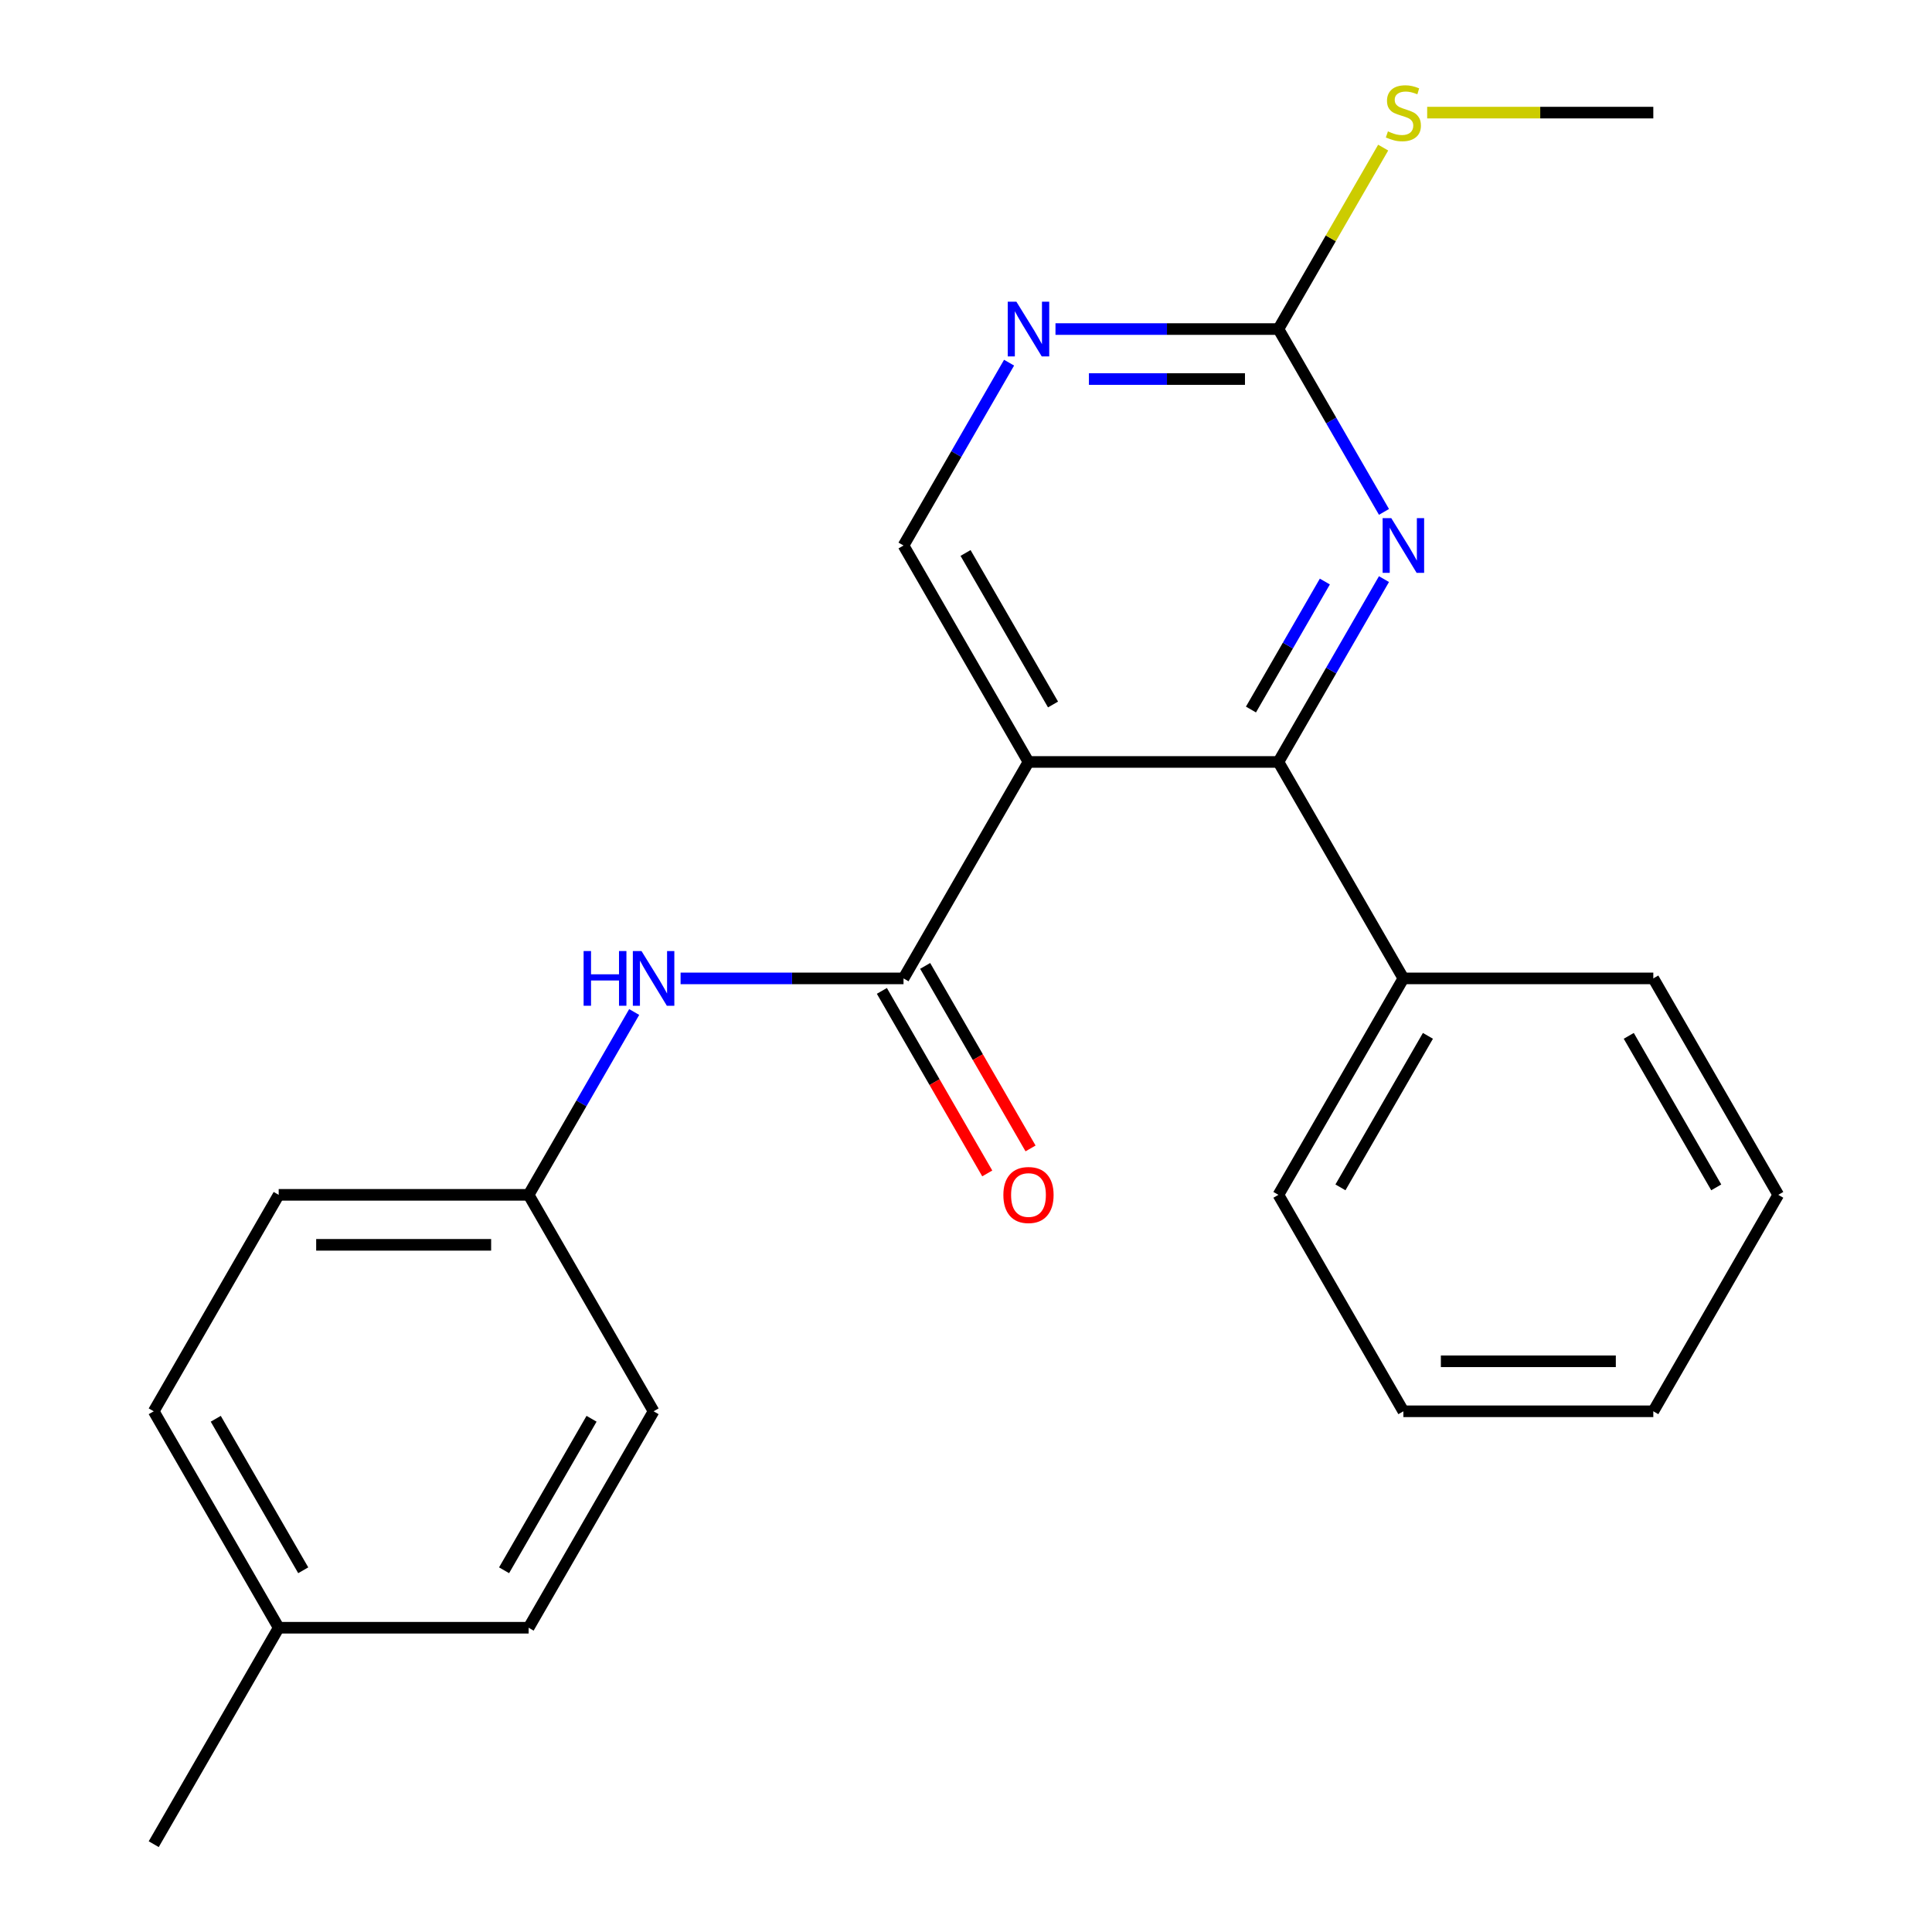 <?xml version='1.0' encoding='iso-8859-1'?>
<svg version='1.1' baseProfile='full'
              xmlns='http://www.w3.org/2000/svg'
                      xmlns:rdkit='http://www.rdkit.org/xml'
                      xmlns:xlink='http://www.w3.org/1999/xlink'
                  xml:space='preserve'
width='1000px' height='1000px' viewBox='0 0 1000 1000'>
<!-- END OF HEADER -->
<rect style='opacity:1.0;fill:#FFFFFF;stroke:none' width='1000' height='1000' x='0' y='0'> </rect>
<path class='bond-0' d='M 532.341,394.385 L 467.659,506.417' style='fill:none;fill-rule:evenodd;stroke:#000000;stroke-width:6px;stroke-linecap:butt;stroke-linejoin:miter;stroke-opacity:1' />
<path class='bond-1' d='M 532.341,394.385 L 661.704,394.385' style='fill:none;fill-rule:evenodd;stroke:#000000;stroke-width:6px;stroke-linecap:butt;stroke-linejoin:miter;stroke-opacity:1' />
<path class='bond-5' d='M 532.341,394.385 L 467.659,282.353' style='fill:none;fill-rule:evenodd;stroke:#000000;stroke-width:6px;stroke-linecap:butt;stroke-linejoin:miter;stroke-opacity:1' />
<path class='bond-5' d='M 545.045,364.644 L 499.768,286.221' style='fill:none;fill-rule:evenodd;stroke:#000000;stroke-width:6px;stroke-linecap:butt;stroke-linejoin:miter;stroke-opacity:1' />
<path class='bond-6' d='M 467.659,506.417 L 409.964,506.417' style='fill:none;fill-rule:evenodd;stroke:#000000;stroke-width:6px;stroke-linecap:butt;stroke-linejoin:miter;stroke-opacity:1' />
<path class='bond-6' d='M 409.964,506.417 L 352.27,506.417' style='fill:none;fill-rule:evenodd;stroke:#0000FF;stroke-width:6px;stroke-linecap:butt;stroke-linejoin:miter;stroke-opacity:1' />
<path class='bond-7' d='M 456.456,512.885 L 483.729,560.124' style='fill:none;fill-rule:evenodd;stroke:#000000;stroke-width:6px;stroke-linecap:butt;stroke-linejoin:miter;stroke-opacity:1' />
<path class='bond-7' d='M 483.729,560.124 L 511.003,607.363' style='fill:none;fill-rule:evenodd;stroke:#FF0000;stroke-width:6px;stroke-linecap:butt;stroke-linejoin:miter;stroke-opacity:1' />
<path class='bond-7' d='M 478.862,499.949 L 506.136,547.188' style='fill:none;fill-rule:evenodd;stroke:#000000;stroke-width:6px;stroke-linecap:butt;stroke-linejoin:miter;stroke-opacity:1' />
<path class='bond-7' d='M 506.136,547.188 L 533.409,594.427' style='fill:none;fill-rule:evenodd;stroke:#FF0000;stroke-width:6px;stroke-linecap:butt;stroke-linejoin:miter;stroke-opacity:1' />
<path class='bond-2' d='M 661.704,394.385 L 689.024,347.066' style='fill:none;fill-rule:evenodd;stroke:#000000;stroke-width:6px;stroke-linecap:butt;stroke-linejoin:miter;stroke-opacity:1' />
<path class='bond-2' d='M 689.024,347.066 L 716.344,299.747' style='fill:none;fill-rule:evenodd;stroke:#0000FF;stroke-width:6px;stroke-linecap:butt;stroke-linejoin:miter;stroke-opacity:1' />
<path class='bond-2' d='M 647.494,367.253 L 666.618,334.129' style='fill:none;fill-rule:evenodd;stroke:#000000;stroke-width:6px;stroke-linecap:butt;stroke-linejoin:miter;stroke-opacity:1' />
<path class='bond-2' d='M 666.618,334.129 L 685.741,301.006' style='fill:none;fill-rule:evenodd;stroke:#0000FF;stroke-width:6px;stroke-linecap:butt;stroke-linejoin:miter;stroke-opacity:1' />
<path class='bond-8' d='M 661.704,394.385 L 726.386,506.417' style='fill:none;fill-rule:evenodd;stroke:#000000;stroke-width:6px;stroke-linecap:butt;stroke-linejoin:miter;stroke-opacity:1' />
<path class='bond-23' d='M 716.344,264.959 L 689.024,217.64' style='fill:none;fill-rule:evenodd;stroke:#0000FF;stroke-width:6px;stroke-linecap:butt;stroke-linejoin:miter;stroke-opacity:1' />
<path class='bond-23' d='M 689.024,217.64 L 661.704,170.321' style='fill:none;fill-rule:evenodd;stroke:#000000;stroke-width:6px;stroke-linecap:butt;stroke-linejoin:miter;stroke-opacity:1' />
<path class='bond-3' d='M 661.704,170.321 L 604.01,170.321' style='fill:none;fill-rule:evenodd;stroke:#000000;stroke-width:6px;stroke-linecap:butt;stroke-linejoin:miter;stroke-opacity:1' />
<path class='bond-3' d='M 604.01,170.321 L 546.315,170.321' style='fill:none;fill-rule:evenodd;stroke:#0000FF;stroke-width:6px;stroke-linecap:butt;stroke-linejoin:miter;stroke-opacity:1' />
<path class='bond-3' d='M 644.396,196.193 L 604.01,196.193' style='fill:none;fill-rule:evenodd;stroke:#000000;stroke-width:6px;stroke-linecap:butt;stroke-linejoin:miter;stroke-opacity:1' />
<path class='bond-3' d='M 604.01,196.193 L 563.623,196.193' style='fill:none;fill-rule:evenodd;stroke:#0000FF;stroke-width:6px;stroke-linecap:butt;stroke-linejoin:miter;stroke-opacity:1' />
<path class='bond-9' d='M 661.704,170.321 L 688.816,123.361' style='fill:none;fill-rule:evenodd;stroke:#000000;stroke-width:6px;stroke-linecap:butt;stroke-linejoin:miter;stroke-opacity:1' />
<path class='bond-9' d='M 688.816,123.361 L 715.928,76.403' style='fill:none;fill-rule:evenodd;stroke:#CCCC00;stroke-width:6px;stroke-linecap:butt;stroke-linejoin:miter;stroke-opacity:1' />
<path class='bond-4' d='M 522.298,187.715 L 494.979,235.034' style='fill:none;fill-rule:evenodd;stroke:#0000FF;stroke-width:6px;stroke-linecap:butt;stroke-linejoin:miter;stroke-opacity:1' />
<path class='bond-4' d='M 494.979,235.034 L 467.659,282.353' style='fill:none;fill-rule:evenodd;stroke:#000000;stroke-width:6px;stroke-linecap:butt;stroke-linejoin:miter;stroke-opacity:1' />
<path class='bond-10' d='M 328.253,523.811 L 300.933,571.13' style='fill:none;fill-rule:evenodd;stroke:#0000FF;stroke-width:6px;stroke-linecap:butt;stroke-linejoin:miter;stroke-opacity:1' />
<path class='bond-10' d='M 300.933,571.13 L 273.614,618.449' style='fill:none;fill-rule:evenodd;stroke:#000000;stroke-width:6px;stroke-linecap:butt;stroke-linejoin:miter;stroke-opacity:1' />
<path class='bond-16' d='M 726.386,506.417 L 661.704,618.449' style='fill:none;fill-rule:evenodd;stroke:#000000;stroke-width:6px;stroke-linecap:butt;stroke-linejoin:miter;stroke-opacity:1' />
<path class='bond-16' d='M 739.09,536.158 L 693.813,614.581' style='fill:none;fill-rule:evenodd;stroke:#000000;stroke-width:6px;stroke-linecap:butt;stroke-linejoin:miter;stroke-opacity:1' />
<path class='bond-17' d='M 726.386,506.417 L 855.75,506.417' style='fill:none;fill-rule:evenodd;stroke:#000000;stroke-width:6px;stroke-linecap:butt;stroke-linejoin:miter;stroke-opacity:1' />
<path class='bond-18' d='M 738.7,58.288 L 797.225,58.288' style='fill:none;fill-rule:evenodd;stroke:#CCCC00;stroke-width:6px;stroke-linecap:butt;stroke-linejoin:miter;stroke-opacity:1' />
<path class='bond-18' d='M 797.225,58.288 L 855.75,58.288' style='fill:none;fill-rule:evenodd;stroke:#000000;stroke-width:6px;stroke-linecap:butt;stroke-linejoin:miter;stroke-opacity:1' />
<path class='bond-12' d='M 273.614,618.449 L 338.296,730.481' style='fill:none;fill-rule:evenodd;stroke:#000000;stroke-width:6px;stroke-linecap:butt;stroke-linejoin:miter;stroke-opacity:1' />
<path class='bond-13' d='M 273.614,618.449 L 144.25,618.449' style='fill:none;fill-rule:evenodd;stroke:#000000;stroke-width:6px;stroke-linecap:butt;stroke-linejoin:miter;stroke-opacity:1' />
<path class='bond-13' d='M 254.209,644.322 L 163.655,644.322' style='fill:none;fill-rule:evenodd;stroke:#000000;stroke-width:6px;stroke-linecap:butt;stroke-linejoin:miter;stroke-opacity:1' />
<path class='bond-11' d='M 144.25,842.513 L 79.568,730.481' style='fill:none;fill-rule:evenodd;stroke:#000000;stroke-width:6px;stroke-linecap:butt;stroke-linejoin:miter;stroke-opacity:1' />
<path class='bond-11' d='M 156.954,812.772 L 111.677,734.35' style='fill:none;fill-rule:evenodd;stroke:#000000;stroke-width:6px;stroke-linecap:butt;stroke-linejoin:miter;stroke-opacity:1' />
<path class='bond-19' d='M 144.25,842.513 L 79.568,954.545' style='fill:none;fill-rule:evenodd;stroke:#000000;stroke-width:6px;stroke-linecap:butt;stroke-linejoin:miter;stroke-opacity:1' />
<path class='bond-25' d='M 144.25,842.513 L 273.614,842.513' style='fill:none;fill-rule:evenodd;stroke:#000000;stroke-width:6px;stroke-linecap:butt;stroke-linejoin:miter;stroke-opacity:1' />
<path class='bond-14' d='M 338.296,730.481 L 273.614,842.513' style='fill:none;fill-rule:evenodd;stroke:#000000;stroke-width:6px;stroke-linecap:butt;stroke-linejoin:miter;stroke-opacity:1' />
<path class='bond-14' d='M 306.187,734.35 L 260.91,812.772' style='fill:none;fill-rule:evenodd;stroke:#000000;stroke-width:6px;stroke-linecap:butt;stroke-linejoin:miter;stroke-opacity:1' />
<path class='bond-15' d='M 144.25,618.449 L 79.568,730.481' style='fill:none;fill-rule:evenodd;stroke:#000000;stroke-width:6px;stroke-linecap:butt;stroke-linejoin:miter;stroke-opacity:1' />
<path class='bond-20' d='M 661.704,618.449 L 726.386,730.481' style='fill:none;fill-rule:evenodd;stroke:#000000;stroke-width:6px;stroke-linecap:butt;stroke-linejoin:miter;stroke-opacity:1' />
<path class='bond-21' d='M 855.75,506.417 L 920.432,618.449' style='fill:none;fill-rule:evenodd;stroke:#000000;stroke-width:6px;stroke-linecap:butt;stroke-linejoin:miter;stroke-opacity:1' />
<path class='bond-21' d='M 843.046,536.158 L 888.323,614.581' style='fill:none;fill-rule:evenodd;stroke:#000000;stroke-width:6px;stroke-linecap:butt;stroke-linejoin:miter;stroke-opacity:1' />
<path class='bond-24' d='M 726.386,730.481 L 855.75,730.481' style='fill:none;fill-rule:evenodd;stroke:#000000;stroke-width:6px;stroke-linecap:butt;stroke-linejoin:miter;stroke-opacity:1' />
<path class='bond-24' d='M 745.791,704.608 L 836.345,704.608' style='fill:none;fill-rule:evenodd;stroke:#000000;stroke-width:6px;stroke-linecap:butt;stroke-linejoin:miter;stroke-opacity:1' />
<path class='bond-22' d='M 920.432,618.449 L 855.75,730.481' style='fill:none;fill-rule:evenodd;stroke:#000000;stroke-width:6px;stroke-linecap:butt;stroke-linejoin:miter;stroke-opacity:1' />
<path  class='atom-3' d='M 720.126 268.193
L 729.406 283.193
Q 730.326 284.673, 731.806 287.353
Q 733.286 290.033, 733.366 290.193
L 733.366 268.193
L 737.126 268.193
L 737.126 296.513
L 733.246 296.513
L 723.286 280.113
Q 722.126 278.193, 720.886 275.993
Q 719.686 273.793, 719.326 273.113
L 719.326 296.513
L 715.646 296.513
L 715.646 268.193
L 720.126 268.193
' fill='#0000FF'/>
<path  class='atom-5' d='M 526.081 156.161
L 535.361 171.161
Q 536.281 172.641, 537.761 175.321
Q 539.241 178.001, 539.321 178.161
L 539.321 156.161
L 543.081 156.161
L 543.081 184.481
L 539.201 184.481
L 529.241 168.081
Q 528.081 166.161, 526.841 163.961
Q 525.641 161.761, 525.281 161.081
L 525.281 184.481
L 521.601 184.481
L 521.601 156.161
L 526.081 156.161
' fill='#0000FF'/>
<path  class='atom-7' d='M 302.076 492.257
L 305.916 492.257
L 305.916 504.297
L 320.396 504.297
L 320.396 492.257
L 324.236 492.257
L 324.236 520.577
L 320.396 520.577
L 320.396 507.497
L 305.916 507.497
L 305.916 520.577
L 302.076 520.577
L 302.076 492.257
' fill='#0000FF'/>
<path  class='atom-7' d='M 332.036 492.257
L 341.316 507.257
Q 342.236 508.737, 343.716 511.417
Q 345.196 514.097, 345.276 514.257
L 345.276 492.257
L 349.036 492.257
L 349.036 520.577
L 345.156 520.577
L 335.196 504.177
Q 334.036 502.257, 332.796 500.057
Q 331.596 497.857, 331.236 497.177
L 331.236 520.577
L 327.556 520.577
L 327.556 492.257
L 332.036 492.257
' fill='#0000FF'/>
<path  class='atom-8' d='M 519.341 618.529
Q 519.341 611.729, 522.701 607.929
Q 526.061 604.129, 532.341 604.129
Q 538.621 604.129, 541.981 607.929
Q 545.341 611.729, 545.341 618.529
Q 545.341 625.409, 541.941 629.329
Q 538.541 633.209, 532.341 633.209
Q 526.101 633.209, 522.701 629.329
Q 519.341 625.449, 519.341 618.529
M 532.341 630.009
Q 536.661 630.009, 538.981 627.129
Q 541.341 624.209, 541.341 618.529
Q 541.341 612.969, 538.981 610.169
Q 536.661 607.329, 532.341 607.329
Q 528.021 607.329, 525.661 610.129
Q 523.341 612.929, 523.341 618.529
Q 523.341 624.249, 525.661 627.129
Q 528.021 630.009, 532.341 630.009
' fill='#FF0000'/>
<path  class='atom-10' d='M 718.386 68.008
Q 718.706 68.128, 720.026 68.688
Q 721.346 69.248, 722.786 69.608
Q 724.266 69.928, 725.706 69.928
Q 728.386 69.928, 729.946 68.648
Q 731.506 67.328, 731.506 65.048
Q 731.506 63.488, 730.706 62.528
Q 729.946 61.568, 728.746 61.048
Q 727.546 60.528, 725.546 59.928
Q 723.026 59.168, 721.506 58.448
Q 720.026 57.728, 718.946 56.208
Q 717.906 54.688, 717.906 52.128
Q 717.906 48.568, 720.306 46.368
Q 722.746 44.168, 727.546 44.168
Q 730.826 44.168, 734.546 45.728
L 733.626 48.808
Q 730.226 47.408, 727.666 47.408
Q 724.906 47.408, 723.386 48.568
Q 721.866 49.688, 721.906 51.648
Q 721.906 53.168, 722.666 54.088
Q 723.466 55.008, 724.586 55.528
Q 725.746 56.048, 727.666 56.648
Q 730.226 57.448, 731.746 58.248
Q 733.266 59.048, 734.346 60.688
Q 735.466 62.288, 735.466 65.048
Q 735.466 68.968, 732.826 71.088
Q 730.226 73.168, 725.866 73.168
Q 723.346 73.168, 721.426 72.608
Q 719.546 72.088, 717.306 71.168
L 718.386 68.008
' fill='#CCCC00'/>
</svg>
